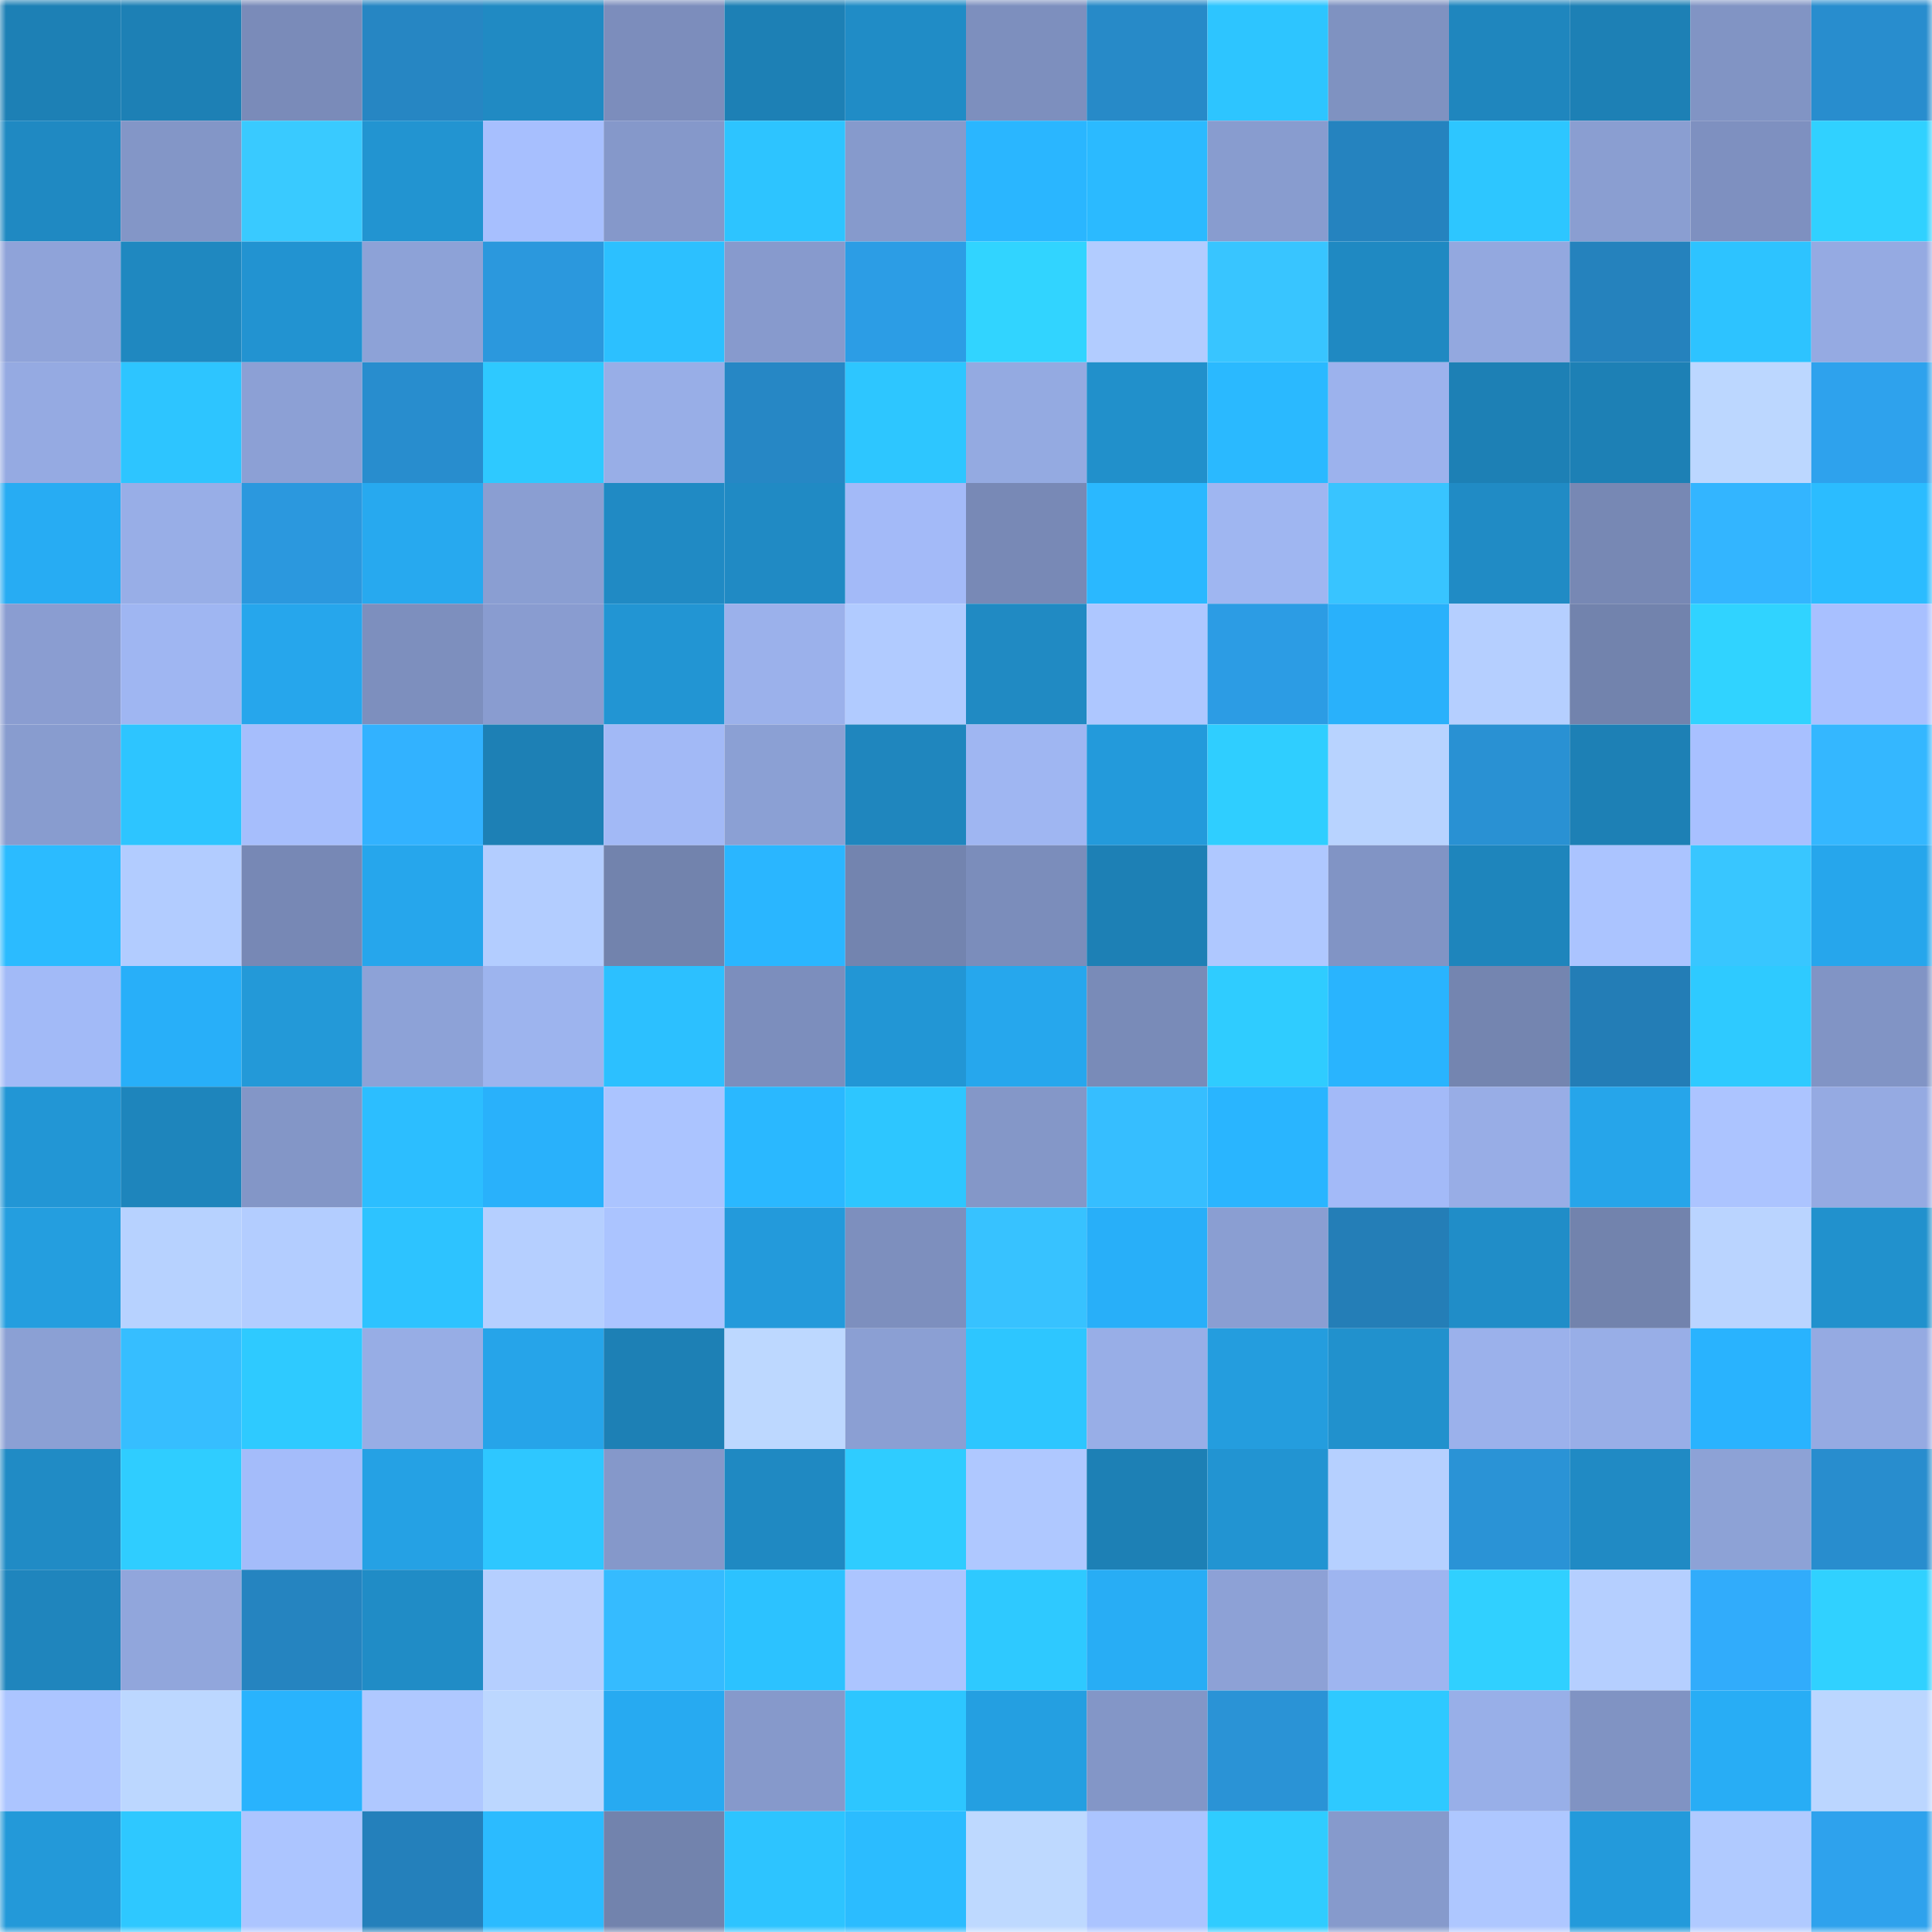 <svg viewBox="0 0 160 160" fill="none" role="img" xmlns="http://www.w3.org/2000/svg" width="240" height="240" name="ens%2Ctonyiongii.eth"><mask id="509157362" mask-type="alpha" maskUnits="userSpaceOnUse" x="0" y="0" width="160" height="160"><rect width="160" height="160" fill="#FFFFFF"></rect></mask><g mask="url(#509157362)"><rect x="0" y="0" width="10" height="10" fill="#1d80b5"></rect><rect x="10" y="0" width="10" height="10" fill="#1d80b5"></rect><rect x="20" y="0" width="10" height="10" fill="#7a8bb9"></rect><rect x="30" y="0" width="10" height="10" fill="#2686c3"></rect><rect x="40" y="0" width="10" height="10" fill="#208ac3"></rect><rect x="50" y="0" width="10" height="10" fill="#7c8dbc"></rect><rect x="60" y="0" width="10" height="10" fill="#1d80b5"></rect><rect x="70" y="0" width="10" height="10" fill="#208cc6"></rect><rect x="80" y="0" width="10" height="10" fill="#7d8fbe"></rect><rect x="90" y="0" width="10" height="10" fill="#278ac8"></rect><rect x="100" y="0" width="10" height="10" fill="#2dc5ff"></rect><rect x="110" y="0" width="10" height="10" fill="#7f92c1"></rect><rect x="120" y="0" width="10" height="10" fill="#1f86be"></rect><rect x="130" y="0" width="10" height="10" fill="#1d80b5"></rect><rect x="140" y="0" width="10" height="10" fill="#8194c4"></rect><rect x="150" y="0" width="10" height="10" fill="#288dce"></rect><rect x="0" y="10" width="10" height="10" fill="#1f89c2"></rect><rect x="10" y="10" width="10" height="10" fill="#8396c7"></rect><rect x="20" y="10" width="10" height="10" fill="#39caff"></rect><rect x="30" y="10" width="10" height="10" fill="#2294d1"></rect><rect x="40" y="10" width="10" height="10" fill="#a7bffe"></rect><rect x="50" y="10" width="10" height="10" fill="#8598ca"></rect><rect x="60" y="10" width="10" height="10" fill="#2dc4ff"></rect><rect x="70" y="10" width="10" height="10" fill="#869acc"></rect><rect x="80" y="10" width="10" height="10" fill="#2ab6ff"></rect><rect x="90" y="10" width="10" height="10" fill="#2bbaff"></rect><rect x="100" y="10" width="10" height="10" fill="#889ccf"></rect><rect x="110" y="10" width="10" height="10" fill="#2583bf"></rect><rect x="120" y="10" width="10" height="10" fill="#2dc6ff"></rect><rect x="130" y="10" width="10" height="10" fill="#8a9ed1"></rect><rect x="140" y="10" width="10" height="10" fill="#7e90c0"></rect><rect x="150" y="10" width="10" height="10" fill="#30d1ff"></rect><rect x="0" y="20" width="10" height="10" fill="#8fa3d9"></rect><rect x="10" y="20" width="10" height="10" fill="#1f88c0"></rect><rect x="20" y="20" width="10" height="10" fill="#2293d1"></rect><rect x="30" y="20" width="10" height="10" fill="#8da2d7"></rect><rect x="40" y="20" width="10" height="10" fill="#2b98dd"></rect><rect x="50" y="20" width="10" height="10" fill="#2cc0ff"></rect><rect x="60" y="20" width="10" height="10" fill="#879acd"></rect><rect x="70" y="20" width="10" height="10" fill="#2c9de5"></rect><rect x="80" y="20" width="10" height="10" fill="#31d4ff"></rect><rect x="90" y="20" width="10" height="10" fill="#b2ccff"></rect><rect x="100" y="20" width="10" height="10" fill="#38c5ff"></rect><rect x="110" y="20" width="10" height="10" fill="#1f89c2"></rect><rect x="120" y="20" width="10" height="10" fill="#93a8df"></rect><rect x="130" y="20" width="10" height="10" fill="#2582bd"></rect><rect x="140" y="20" width="10" height="10" fill="#2dc3ff"></rect><rect x="150" y="20" width="10" height="10" fill="#95aae2"></rect><rect x="0" y="30" width="10" height="10" fill="#95aae2"></rect><rect x="10" y="30" width="10" height="10" fill="#2dc5ff"></rect><rect x="20" y="30" width="10" height="10" fill="#8ca0d5"></rect><rect x="30" y="30" width="10" height="10" fill="#288dce"></rect><rect x="40" y="30" width="10" height="10" fill="#2ec9ff"></rect><rect x="50" y="30" width="10" height="10" fill="#98aee7"></rect><rect x="60" y="30" width="10" height="10" fill="#2687c5"></rect><rect x="70" y="30" width="10" height="10" fill="#2dc6ff"></rect><rect x="80" y="30" width="10" height="10" fill="#94aae1"></rect><rect x="90" y="30" width="10" height="10" fill="#2190cb"></rect><rect x="100" y="30" width="10" height="10" fill="#2ab9ff"></rect><rect x="110" y="30" width="10" height="10" fill="#9cb2ed"></rect><rect x="120" y="30" width="10" height="10" fill="#1d80b5"></rect><rect x="130" y="30" width="10" height="10" fill="#1d80b5"></rect><rect x="140" y="30" width="10" height="10" fill="#bcd7ff"></rect><rect x="150" y="30" width="10" height="10" fill="#2ea2ed"></rect><rect x="0" y="40" width="10" height="10" fill="#27acf3"></rect><rect x="10" y="40" width="10" height="10" fill="#98aee7"></rect><rect x="20" y="40" width="10" height="10" fill="#2b98de"></rect><rect x="30" y="40" width="10" height="10" fill="#27a9ef"></rect><rect x="40" y="40" width="10" height="10" fill="#8a9ed2"></rect><rect x="50" y="40" width="10" height="10" fill="#208ac4"></rect><rect x="60" y="40" width="10" height="10" fill="#208ac4"></rect><rect x="70" y="40" width="10" height="10" fill="#a3baf8"></rect><rect x="80" y="40" width="10" height="10" fill="#7889b6"></rect><rect x="90" y="40" width="10" height="10" fill="#2ab8ff"></rect><rect x="100" y="40" width="10" height="10" fill="#9fb6f1"></rect><rect x="110" y="40" width="10" height="10" fill="#38c4ff"></rect><rect x="120" y="40" width="10" height="10" fill="#208bc5"></rect><rect x="130" y="40" width="10" height="10" fill="#7788b4"></rect><rect x="140" y="40" width="10" height="10" fill="#33b5ff"></rect><rect x="150" y="40" width="10" height="10" fill="#2bbcff"></rect><rect x="0" y="50" width="10" height="10" fill="#8a9dd1"></rect><rect x="10" y="50" width="10" height="10" fill="#9fb6f2"></rect><rect x="20" y="50" width="10" height="10" fill="#26a6ec"></rect><rect x="30" y="50" width="10" height="10" fill="#7d8fbe"></rect><rect x="40" y="50" width="10" height="10" fill="#899cd0"></rect><rect x="50" y="50" width="10" height="10" fill="#2295d3"></rect><rect x="60" y="50" width="10" height="10" fill="#9bb1eb"></rect><rect x="70" y="50" width="10" height="10" fill="#b1cbff"></rect><rect x="80" y="50" width="10" height="10" fill="#208ac3"></rect><rect x="90" y="50" width="10" height="10" fill="#aec7ff"></rect><rect x="100" y="50" width="10" height="10" fill="#2c9ce4"></rect><rect x="110" y="50" width="10" height="10" fill="#29b1fb"></rect><rect x="120" y="50" width="10" height="10" fill="#b5cfff"></rect><rect x="130" y="50" width="10" height="10" fill="#7283ad"></rect><rect x="140" y="50" width="10" height="10" fill="#30d3ff"></rect><rect x="150" y="50" width="10" height="10" fill="#a8c0ff"></rect><rect x="0" y="60" width="10" height="10" fill="#889ccf"></rect><rect x="10" y="60" width="10" height="10" fill="#2dc5ff"></rect><rect x="20" y="60" width="10" height="10" fill="#a6befc"></rect><rect x="30" y="60" width="10" height="10" fill="#32b2ff"></rect><rect x="40" y="60" width="10" height="10" fill="#1d80b5"></rect><rect x="50" y="60" width="10" height="10" fill="#a2b9f6"></rect><rect x="60" y="60" width="10" height="10" fill="#8ba0d4"></rect><rect x="70" y="60" width="10" height="10" fill="#1f86be"></rect><rect x="80" y="60" width="10" height="10" fill="#9fb6f2"></rect><rect x="90" y="60" width="10" height="10" fill="#239adb"></rect><rect x="100" y="60" width="10" height="10" fill="#2fceff"></rect><rect x="110" y="60" width="10" height="10" fill="#b8d3ff"></rect><rect x="120" y="60" width="10" height="10" fill="#2991d3"></rect><rect x="130" y="60" width="10" height="10" fill="#1d80b5"></rect><rect x="140" y="60" width="10" height="10" fill="#a8c0ff"></rect><rect x="150" y="60" width="10" height="10" fill="#34b7ff"></rect><rect x="0" y="70" width="10" height="10" fill="#2bbbff"></rect><rect x="10" y="70" width="10" height="10" fill="#b2ccff"></rect><rect x="20" y="70" width="10" height="10" fill="#7788b5"></rect><rect x="30" y="70" width="10" height="10" fill="#26a6ec"></rect><rect x="40" y="70" width="10" height="10" fill="#b3cdff"></rect><rect x="50" y="70" width="10" height="10" fill="#7283ad"></rect><rect x="60" y="70" width="10" height="10" fill="#2ab6ff"></rect><rect x="70" y="70" width="10" height="10" fill="#7384af"></rect><rect x="80" y="70" width="10" height="10" fill="#7b8dbb"></rect><rect x="90" y="70" width="10" height="10" fill="#1d80b5"></rect><rect x="100" y="70" width="10" height="10" fill="#afc8ff"></rect><rect x="110" y="70" width="10" height="10" fill="#8194c5"></rect><rect x="120" y="70" width="10" height="10" fill="#1e85bc"></rect><rect x="130" y="70" width="10" height="10" fill="#abc4ff"></rect><rect x="140" y="70" width="10" height="10" fill="#38c6ff"></rect><rect x="150" y="70" width="10" height="10" fill="#26a6ec"></rect><rect x="0" y="80" width="10" height="10" fill="#a2baf7"></rect><rect x="10" y="80" width="10" height="10" fill="#28aff9"></rect><rect x="20" y="80" width="10" height="10" fill="#2399d8"></rect><rect x="30" y="80" width="10" height="10" fill="#8da2d7"></rect><rect x="40" y="80" width="10" height="10" fill="#9db4ee"></rect><rect x="50" y="80" width="10" height="10" fill="#2cc0ff"></rect><rect x="60" y="80" width="10" height="10" fill="#7c8ebd"></rect><rect x="70" y="80" width="10" height="10" fill="#2296d5"></rect><rect x="80" y="80" width="10" height="10" fill="#26a7ed"></rect><rect x="90" y="80" width="10" height="10" fill="#798bb8"></rect><rect x="100" y="80" width="10" height="10" fill="#2fccff"></rect><rect x="110" y="80" width="10" height="10" fill="#29b4fe"></rect><rect x="120" y="80" width="10" height="10" fill="#7485b0"></rect><rect x="130" y="80" width="10" height="10" fill="#237db6"></rect><rect x="140" y="80" width="10" height="10" fill="#2ecaff"></rect><rect x="150" y="80" width="10" height="10" fill="#8194c5"></rect><rect x="0" y="90" width="10" height="10" fill="#2296d5"></rect><rect x="10" y="90" width="10" height="10" fill="#1e85bc"></rect><rect x="20" y="90" width="10" height="10" fill="#8396c7"></rect><rect x="30" y="90" width="10" height="10" fill="#2cbeff"></rect><rect x="40" y="90" width="10" height="10" fill="#29b1fb"></rect><rect x="50" y="90" width="10" height="10" fill="#abc4ff"></rect><rect x="60" y="90" width="10" height="10" fill="#2ab8ff"></rect><rect x="70" y="90" width="10" height="10" fill="#2dc6ff"></rect><rect x="80" y="90" width="10" height="10" fill="#8497c8"></rect><rect x="90" y="90" width="10" height="10" fill="#36beff"></rect><rect x="100" y="90" width="10" height="10" fill="#29b5ff"></rect><rect x="110" y="90" width="10" height="10" fill="#a3baf8"></rect><rect x="120" y="90" width="10" height="10" fill="#98ade6"></rect><rect x="130" y="90" width="10" height="10" fill="#26a5ea"></rect><rect x="140" y="90" width="10" height="10" fill="#acc4ff"></rect><rect x="150" y="90" width="10" height="10" fill="#95aae2"></rect><rect x="0" y="100" width="10" height="10" fill="#249edf"></rect><rect x="10" y="100" width="10" height="10" fill="#b7d2ff"></rect><rect x="20" y="100" width="10" height="10" fill="#b3cdff"></rect><rect x="30" y="100" width="10" height="10" fill="#2dc3ff"></rect><rect x="40" y="100" width="10" height="10" fill="#b5cfff"></rect><rect x="50" y="100" width="10" height="10" fill="#abc4ff"></rect><rect x="60" y="100" width="10" height="10" fill="#239adb"></rect><rect x="70" y="100" width="10" height="10" fill="#7d8fbe"></rect><rect x="80" y="100" width="10" height="10" fill="#37c2ff"></rect><rect x="90" y="100" width="10" height="10" fill="#28aff9"></rect><rect x="100" y="100" width="10" height="10" fill="#8a9ed2"></rect><rect x="110" y="100" width="10" height="10" fill="#247eb7"></rect><rect x="120" y="100" width="10" height="10" fill="#208dc8"></rect><rect x="130" y="100" width="10" height="10" fill="#7283ad"></rect><rect x="140" y="100" width="10" height="10" fill="#bad4ff"></rect><rect x="150" y="100" width="10" height="10" fill="#2191cd"></rect><rect x="0" y="110" width="10" height="10" fill="#8ba0d4"></rect><rect x="10" y="110" width="10" height="10" fill="#36beff"></rect><rect x="20" y="110" width="10" height="10" fill="#2ecaff"></rect><rect x="30" y="110" width="10" height="10" fill="#97ade5"></rect><rect x="40" y="110" width="10" height="10" fill="#26a4e9"></rect><rect x="50" y="110" width="10" height="10" fill="#1d80b5"></rect><rect x="60" y="110" width="10" height="10" fill="#bdd8ff"></rect><rect x="70" y="110" width="10" height="10" fill="#8b9fd3"></rect><rect x="80" y="110" width="10" height="10" fill="#2dc6ff"></rect><rect x="90" y="110" width="10" height="10" fill="#98aee7"></rect><rect x="100" y="110" width="10" height="10" fill="#249dde"></rect><rect x="110" y="110" width="10" height="10" fill="#2191cd"></rect><rect x="120" y="110" width="10" height="10" fill="#9bb1eb"></rect><rect x="130" y="110" width="10" height="10" fill="#98aee7"></rect><rect x="140" y="110" width="10" height="10" fill="#29b3fe"></rect><rect x="150" y="110" width="10" height="10" fill="#95aae2"></rect><rect x="0" y="120" width="10" height="10" fill="#208bc5"></rect><rect x="10" y="120" width="10" height="10" fill="#2fcdff"></rect><rect x="20" y="120" width="10" height="10" fill="#a4bcfa"></rect><rect x="30" y="120" width="10" height="10" fill="#25a1e4"></rect><rect x="40" y="120" width="10" height="10" fill="#2ec7ff"></rect><rect x="50" y="120" width="10" height="10" fill="#8598ca"></rect><rect x="60" y="120" width="10" height="10" fill="#1f89c2"></rect><rect x="70" y="120" width="10" height="10" fill="#2fccff"></rect><rect x="80" y="120" width="10" height="10" fill="#afc8ff"></rect><rect x="90" y="120" width="10" height="10" fill="#1d80b5"></rect><rect x="100" y="120" width="10" height="10" fill="#2294d2"></rect><rect x="110" y="120" width="10" height="10" fill="#b6d0ff"></rect><rect x="120" y="120" width="10" height="10" fill="#2a93d6"></rect><rect x="130" y="120" width="10" height="10" fill="#208ac4"></rect><rect x="140" y="120" width="10" height="10" fill="#8da2d6"></rect><rect x="150" y="120" width="10" height="10" fill="#288dce"></rect><rect x="0" y="130" width="10" height="10" fill="#1f85bd"></rect><rect x="10" y="130" width="10" height="10" fill="#91a6dc"></rect><rect x="20" y="130" width="10" height="10" fill="#2584c0"></rect><rect x="30" y="130" width="10" height="10" fill="#208cc6"></rect><rect x="40" y="130" width="10" height="10" fill="#b5cfff"></rect><rect x="50" y="130" width="10" height="10" fill="#35bbff"></rect><rect x="60" y="130" width="10" height="10" fill="#2cc2ff"></rect><rect x="70" y="130" width="10" height="10" fill="#acc5ff"></rect><rect x="80" y="130" width="10" height="10" fill="#2ec9ff"></rect><rect x="90" y="130" width="10" height="10" fill="#28adf5"></rect><rect x="100" y="130" width="10" height="10" fill="#8da1d6"></rect><rect x="110" y="130" width="10" height="10" fill="#9eb5f0"></rect><rect x="120" y="130" width="10" height="10" fill="#30d0ff"></rect><rect x="130" y="130" width="10" height="10" fill="#b5cfff"></rect><rect x="140" y="130" width="10" height="10" fill="#31acfb"></rect><rect x="150" y="130" width="10" height="10" fill="#30d1ff"></rect><rect x="0" y="140" width="10" height="10" fill="#acc5ff"></rect><rect x="10" y="140" width="10" height="10" fill="#bcd7ff"></rect><rect x="20" y="140" width="10" height="10" fill="#29b3fd"></rect><rect x="30" y="140" width="10" height="10" fill="#afc8ff"></rect><rect x="40" y="140" width="10" height="10" fill="#bcd7ff"></rect><rect x="50" y="140" width="10" height="10" fill="#27aaf1"></rect><rect x="60" y="140" width="10" height="10" fill="#8699cb"></rect><rect x="70" y="140" width="10" height="10" fill="#2dc6ff"></rect><rect x="80" y="140" width="10" height="10" fill="#249fe1"></rect><rect x="90" y="140" width="10" height="10" fill="#8396c7"></rect><rect x="100" y="140" width="10" height="10" fill="#2a93d6"></rect><rect x="110" y="140" width="10" height="10" fill="#2ec9ff"></rect><rect x="120" y="140" width="10" height="10" fill="#98afe8"></rect><rect x="130" y="140" width="10" height="10" fill="#8093c3"></rect><rect x="140" y="140" width="10" height="10" fill="#28adf5"></rect><rect x="150" y="140" width="10" height="10" fill="#bbd6ff"></rect><rect x="0" y="150" width="10" height="10" fill="#2399d9"></rect><rect x="10" y="150" width="10" height="10" fill="#2ec8ff"></rect><rect x="20" y="150" width="10" height="10" fill="#acc5ff"></rect><rect x="30" y="150" width="10" height="10" fill="#2480bb"></rect><rect x="40" y="150" width="10" height="10" fill="#2bbbff"></rect><rect x="50" y="150" width="10" height="10" fill="#7283ad"></rect><rect x="60" y="150" width="10" height="10" fill="#2dc4ff"></rect><rect x="70" y="150" width="10" height="10" fill="#2bbcff"></rect><rect x="80" y="150" width="10" height="10" fill="#bed9ff"></rect><rect x="90" y="150" width="10" height="10" fill="#abc4ff"></rect><rect x="100" y="150" width="10" height="10" fill="#2fccff"></rect><rect x="110" y="150" width="10" height="10" fill="#869acc"></rect><rect x="120" y="150" width="10" height="10" fill="#aec7ff"></rect><rect x="130" y="150" width="10" height="10" fill="#239adb"></rect><rect x="140" y="150" width="10" height="10" fill="#b0caff"></rect><rect x="150" y="150" width="10" height="10" fill="#2ea2ed"></rect></g></svg>